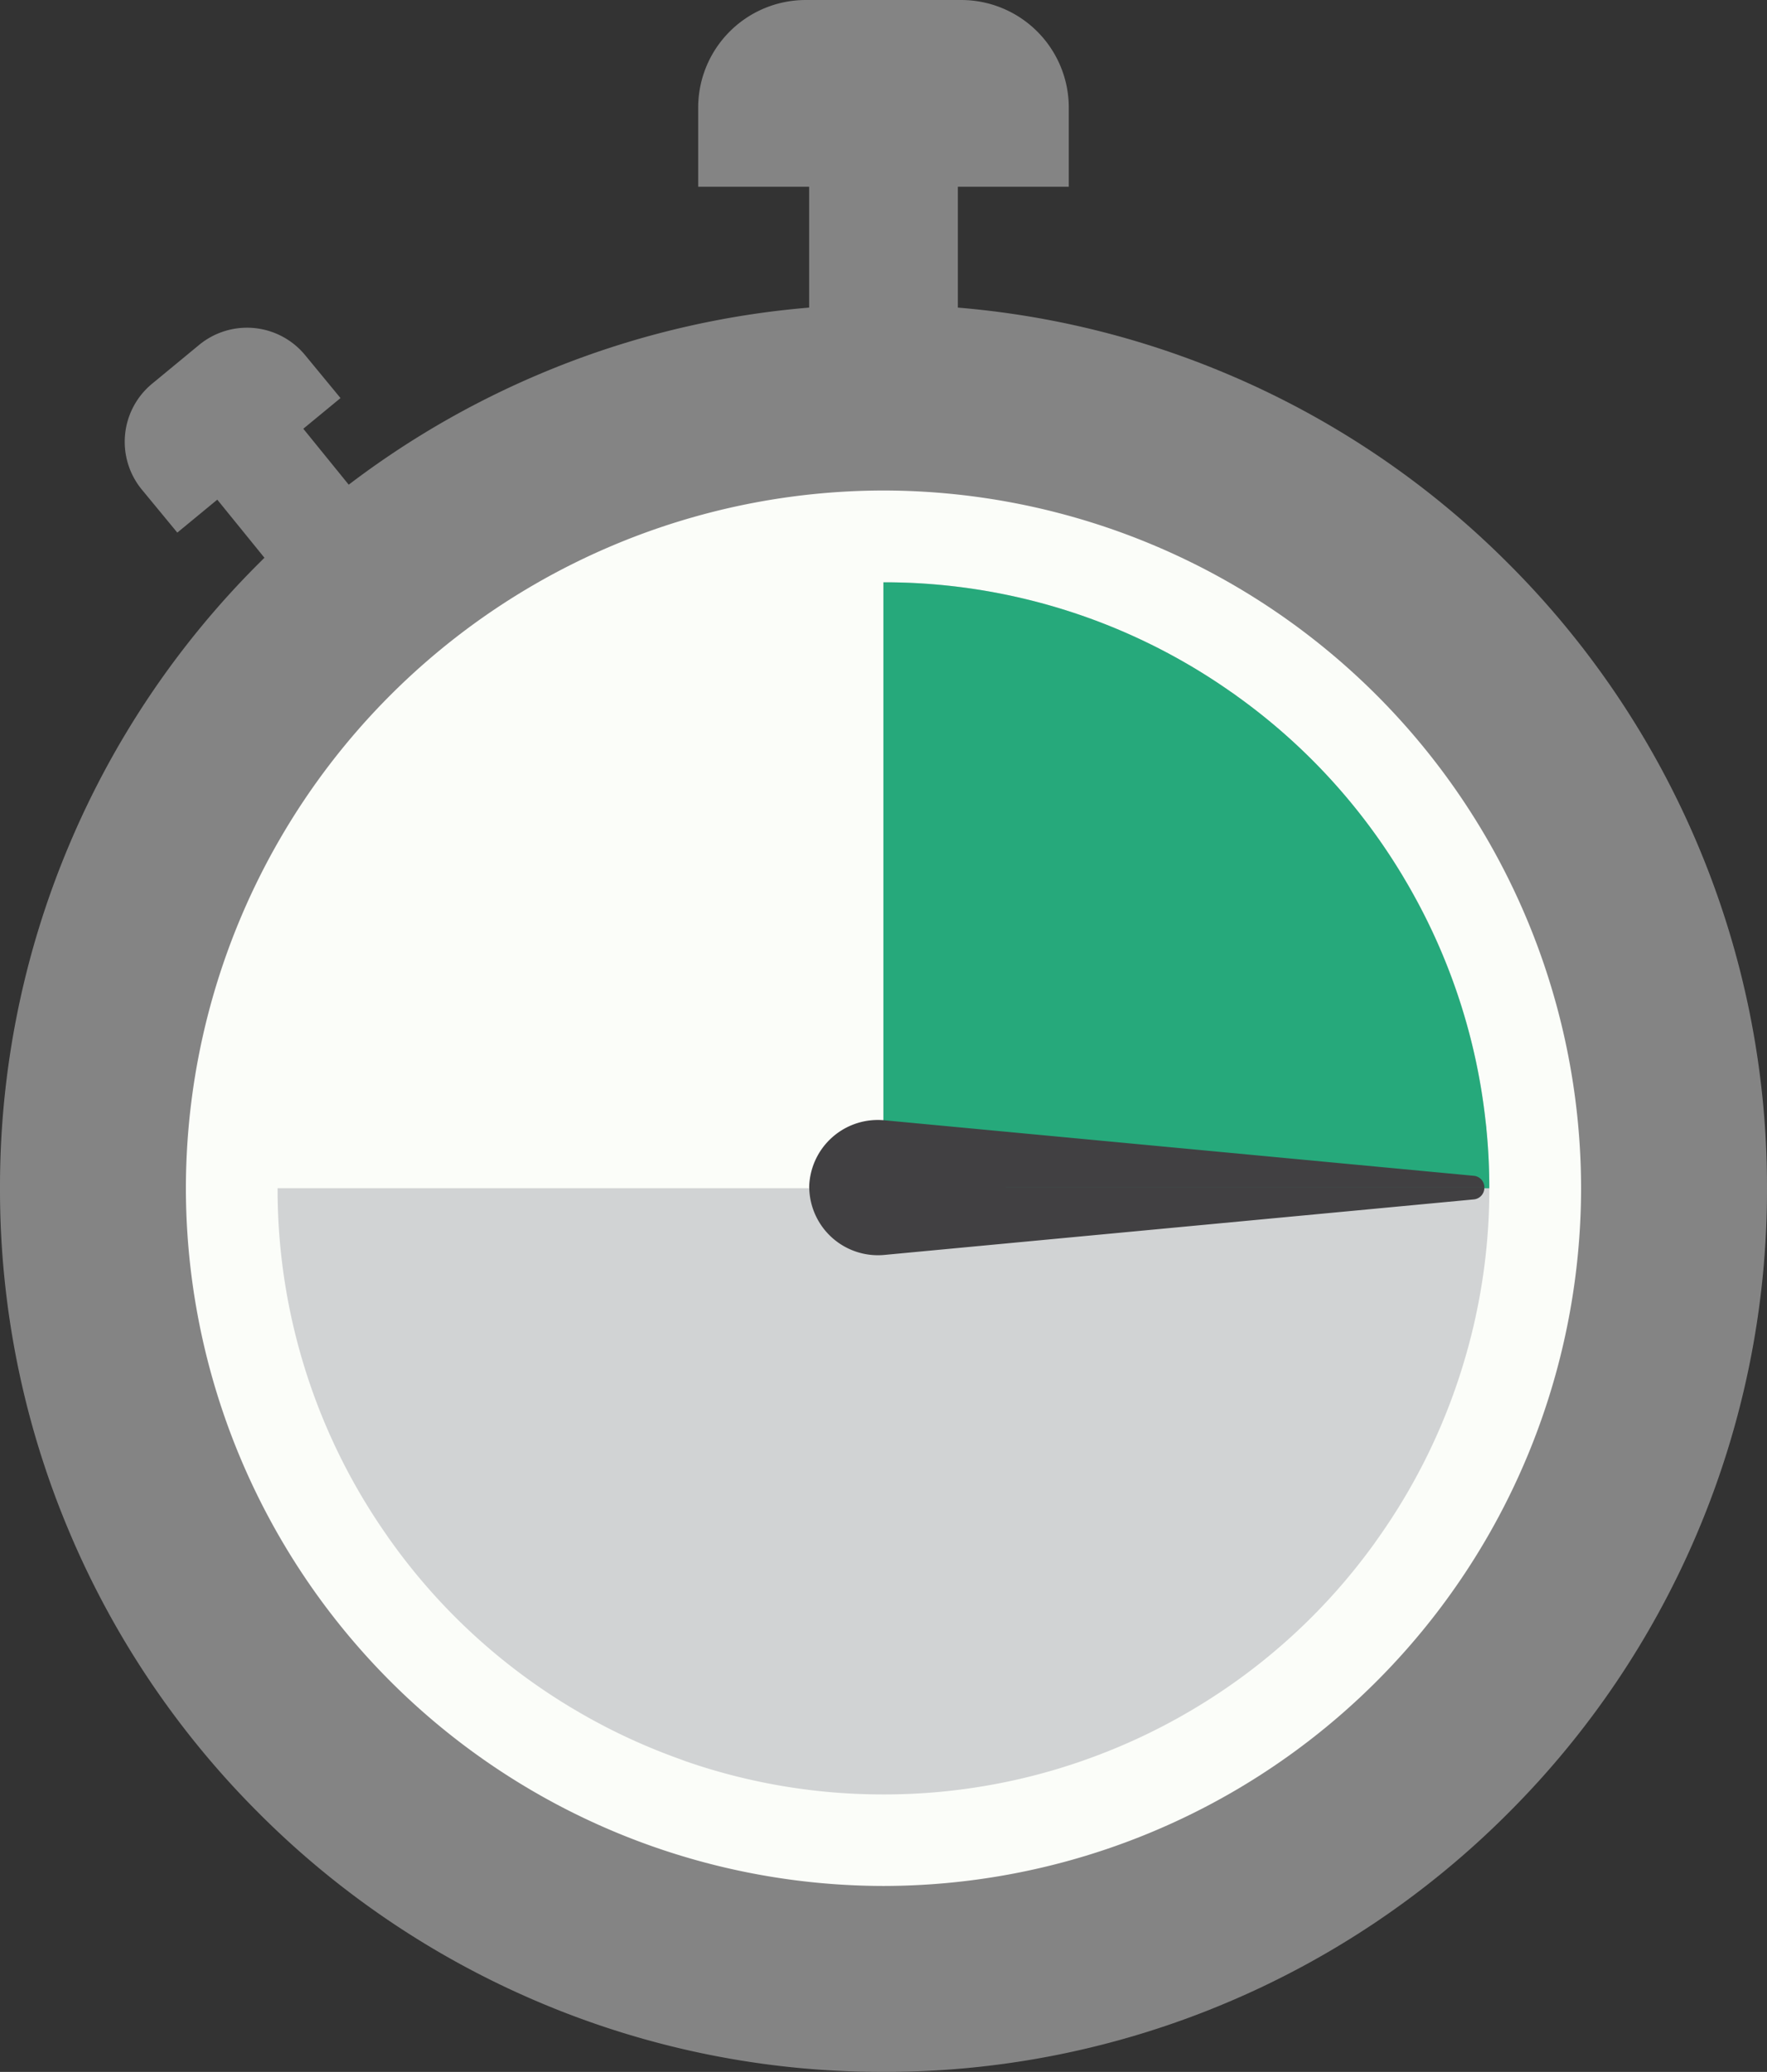 <svg xmlns="http://www.w3.org/2000/svg" xmlns:xlink="http://www.w3.org/1999/xlink" width="66.999" height="78.546" viewBox="0 0 66.999 78.546">
  <rect x="0" y="0" width="66.999" height="78.546" fill="#333333" stroke="none"/>
  <defs>
    <radialGradient id="radial-gradient" cx="0.5" cy="0.5" r="0.5" gradientUnits="objectBoundingBox">
      <stop offset="0" stop-color="#fbfdf9"/>
      <stop offset="1" stop-color="#fbfdf9"/>
    </radialGradient>
  </defs>
  <g id="グループ_2898" data-name="グループ 2898" transform="translate(-1300.619 624.676)">
    <g id="グループ_2897" data-name="グループ 2897">
      <g id="グループ_2896" data-name="グループ 2896">
        <g id="グループ_2893" data-name="グループ 2893">
          <rect id="長方形_2526" data-name="長方形 2526" width="5.639" height="12.66" transform="translate(1331.299 -622.042)" fill="#848484"/>
          <path id="パス_11684" data-name="パス 11684" d="M1337.063-624.676h-5.89a4.081,4.081,0,0,0-4.081,4.081v3h14.052v-3A4.081,4.081,0,0,0,1337.063-624.676Z" fill="#848484"/>
          <rect id="長方形_2527" data-name="長方形 2527" width="4.229" height="9.068" transform="matrix(0.776, -0.63, 0.63, 0.776, 1307.848, -606.977)" fill="#848484"/>
          <path id="パス_11685" data-name="パス 11685" d="M1306.386-610.129l1.784-1.472a2.854,2.854,0,0,1,4.017.387l1.343,1.629-6.188,5.1L1306-606.112A2.854,2.854,0,0,1,1306.386-610.129Z" fill="#848484"/>
          <g id="グループ_2892" data-name="グループ 2892">
            <circle id="楕円形_160" data-name="楕円形 160" cx="29.975" cy="29.975" r="29.975" transform="translate(1304.143 -609.605)" fill="url(#radial-gradient)"/>
            <path id="パス_11686" data-name="パス 11686" d="M1334.118-546.13a33.285,33.285,0,0,1-13.04-2.634,33.4,33.4,0,0,1-10.648-7.178,33.378,33.378,0,0,1-7.177-10.647,33.289,33.289,0,0,1-2.634-13.041,33.284,33.284,0,0,1,2.634-13.04,33.368,33.368,0,0,1,7.177-10.647,33.372,33.372,0,0,1,10.648-7.178,33.285,33.285,0,0,1,13.04-2.634,33.291,33.291,0,0,1,13.041,2.634,33.37,33.37,0,0,1,10.647,7.178,33.391,33.391,0,0,1,7.178,10.647,33.284,33.284,0,0,1,2.634,13.04,33.289,33.289,0,0,1-2.634,13.041,33.4,33.4,0,0,1-7.178,10.647,33.4,33.4,0,0,1-10.647,7.178A33.29,33.29,0,0,1,1334.118-546.13Zm0-59.951a26.481,26.481,0,0,0-26.451,26.451,26.48,26.48,0,0,0,26.451,26.451,26.48,26.48,0,0,0,26.451-26.451A26.481,26.481,0,0,0,1334.118-606.081Z" fill="#848484"/>
            <path id="パス_11687" data-name="パス 11687" d="M1356.236-573.419c.025-.089.05-.177.073-.266s.047-.178.07-.268c.011-.041.021-.082.032-.123a22.885,22.885,0,0,0,.566-7.809c0-.039-.007-.079-.011-.118-.006-.063-.014-.126-.021-.189a22.817,22.817,0,0,0-2.774-8.647l-.066-.118-.156-.27c-.053-.09-.106-.18-.16-.27-.023-.038-.046-.076-.07-.114a22.834,22.834,0,0,0-6.175-6.659l-.154-.111-.1-.068a22.867,22.867,0,0,0-13.175-4.153v22.971h-22.971a22.865,22.865,0,0,0,4.154,13.176c.022.032.044.065.067.1l.111.154a22.832,22.832,0,0,0,6.658,6.175l.116.071.268.158c.09.053.181.106.272.157l.117.066a22.9,22.9,0,0,0,3.309,1.519l.148.054.269.1.279.094.176.058a22.827,22.827,0,0,0,6.9,1.1,22.839,22.839,0,0,0,6.912-1.023l.176-.056.281-.091.269-.092.15-.053a22.784,22.784,0,0,0,3.324-1.482l.119-.065c.091-.05.181-.1.272-.153l.271-.156.115-.069a22.827,22.827,0,0,0,6.727-6.1l.112-.152c.024-.033.046-.065.069-.1a22.86,22.86,0,0,0,3.413-7.046C1356.213-573.337,1356.225-573.378,1356.236-573.419Z" fill="#d1d3d4"/>
          </g>
        </g>
        <g id="グループ_2895" data-name="グループ 2895">
          <path id="パス_11688" data-name="パス 11688" d="M1356.978-581.884c0-.039-.007-.078-.011-.118-.007-.063-.014-.126-.022-.188a22.806,22.806,0,0,0-2.774-8.647c-.022-.04-.043-.079-.066-.118q-.077-.137-.156-.27t-.159-.27c-.023-.038-.047-.076-.07-.115a22.821,22.821,0,0,0-6.176-6.658c-.051-.037-.1-.075-.153-.111l-.1-.068a22.863,22.863,0,0,0-13.176-4.154v22.971h22.973Q1357.09-580.761,1356.978-581.884Z" fill="#26a97b"/>
          <g id="グループ_2894" data-name="グループ 2894">
            <path id="パス_11689" data-name="パス 11689" d="M1356.487-579.205l-22.3,2.1a2.605,2.605,0,0,1-2.884-2.549H1356.9A.44.44,0,0,1,1356.487-579.205Z" fill="#414042"/>
            <path id="パス_11690" data-name="パス 11690" d="M1331.3-579.653a2.605,2.605,0,0,1,2.884-2.55l22.3,2.1a.44.44,0,0,1,.417.448Z" fill="#414042"/>
          </g>
        </g>
      </g>
    </g>
  </g>
</svg>
